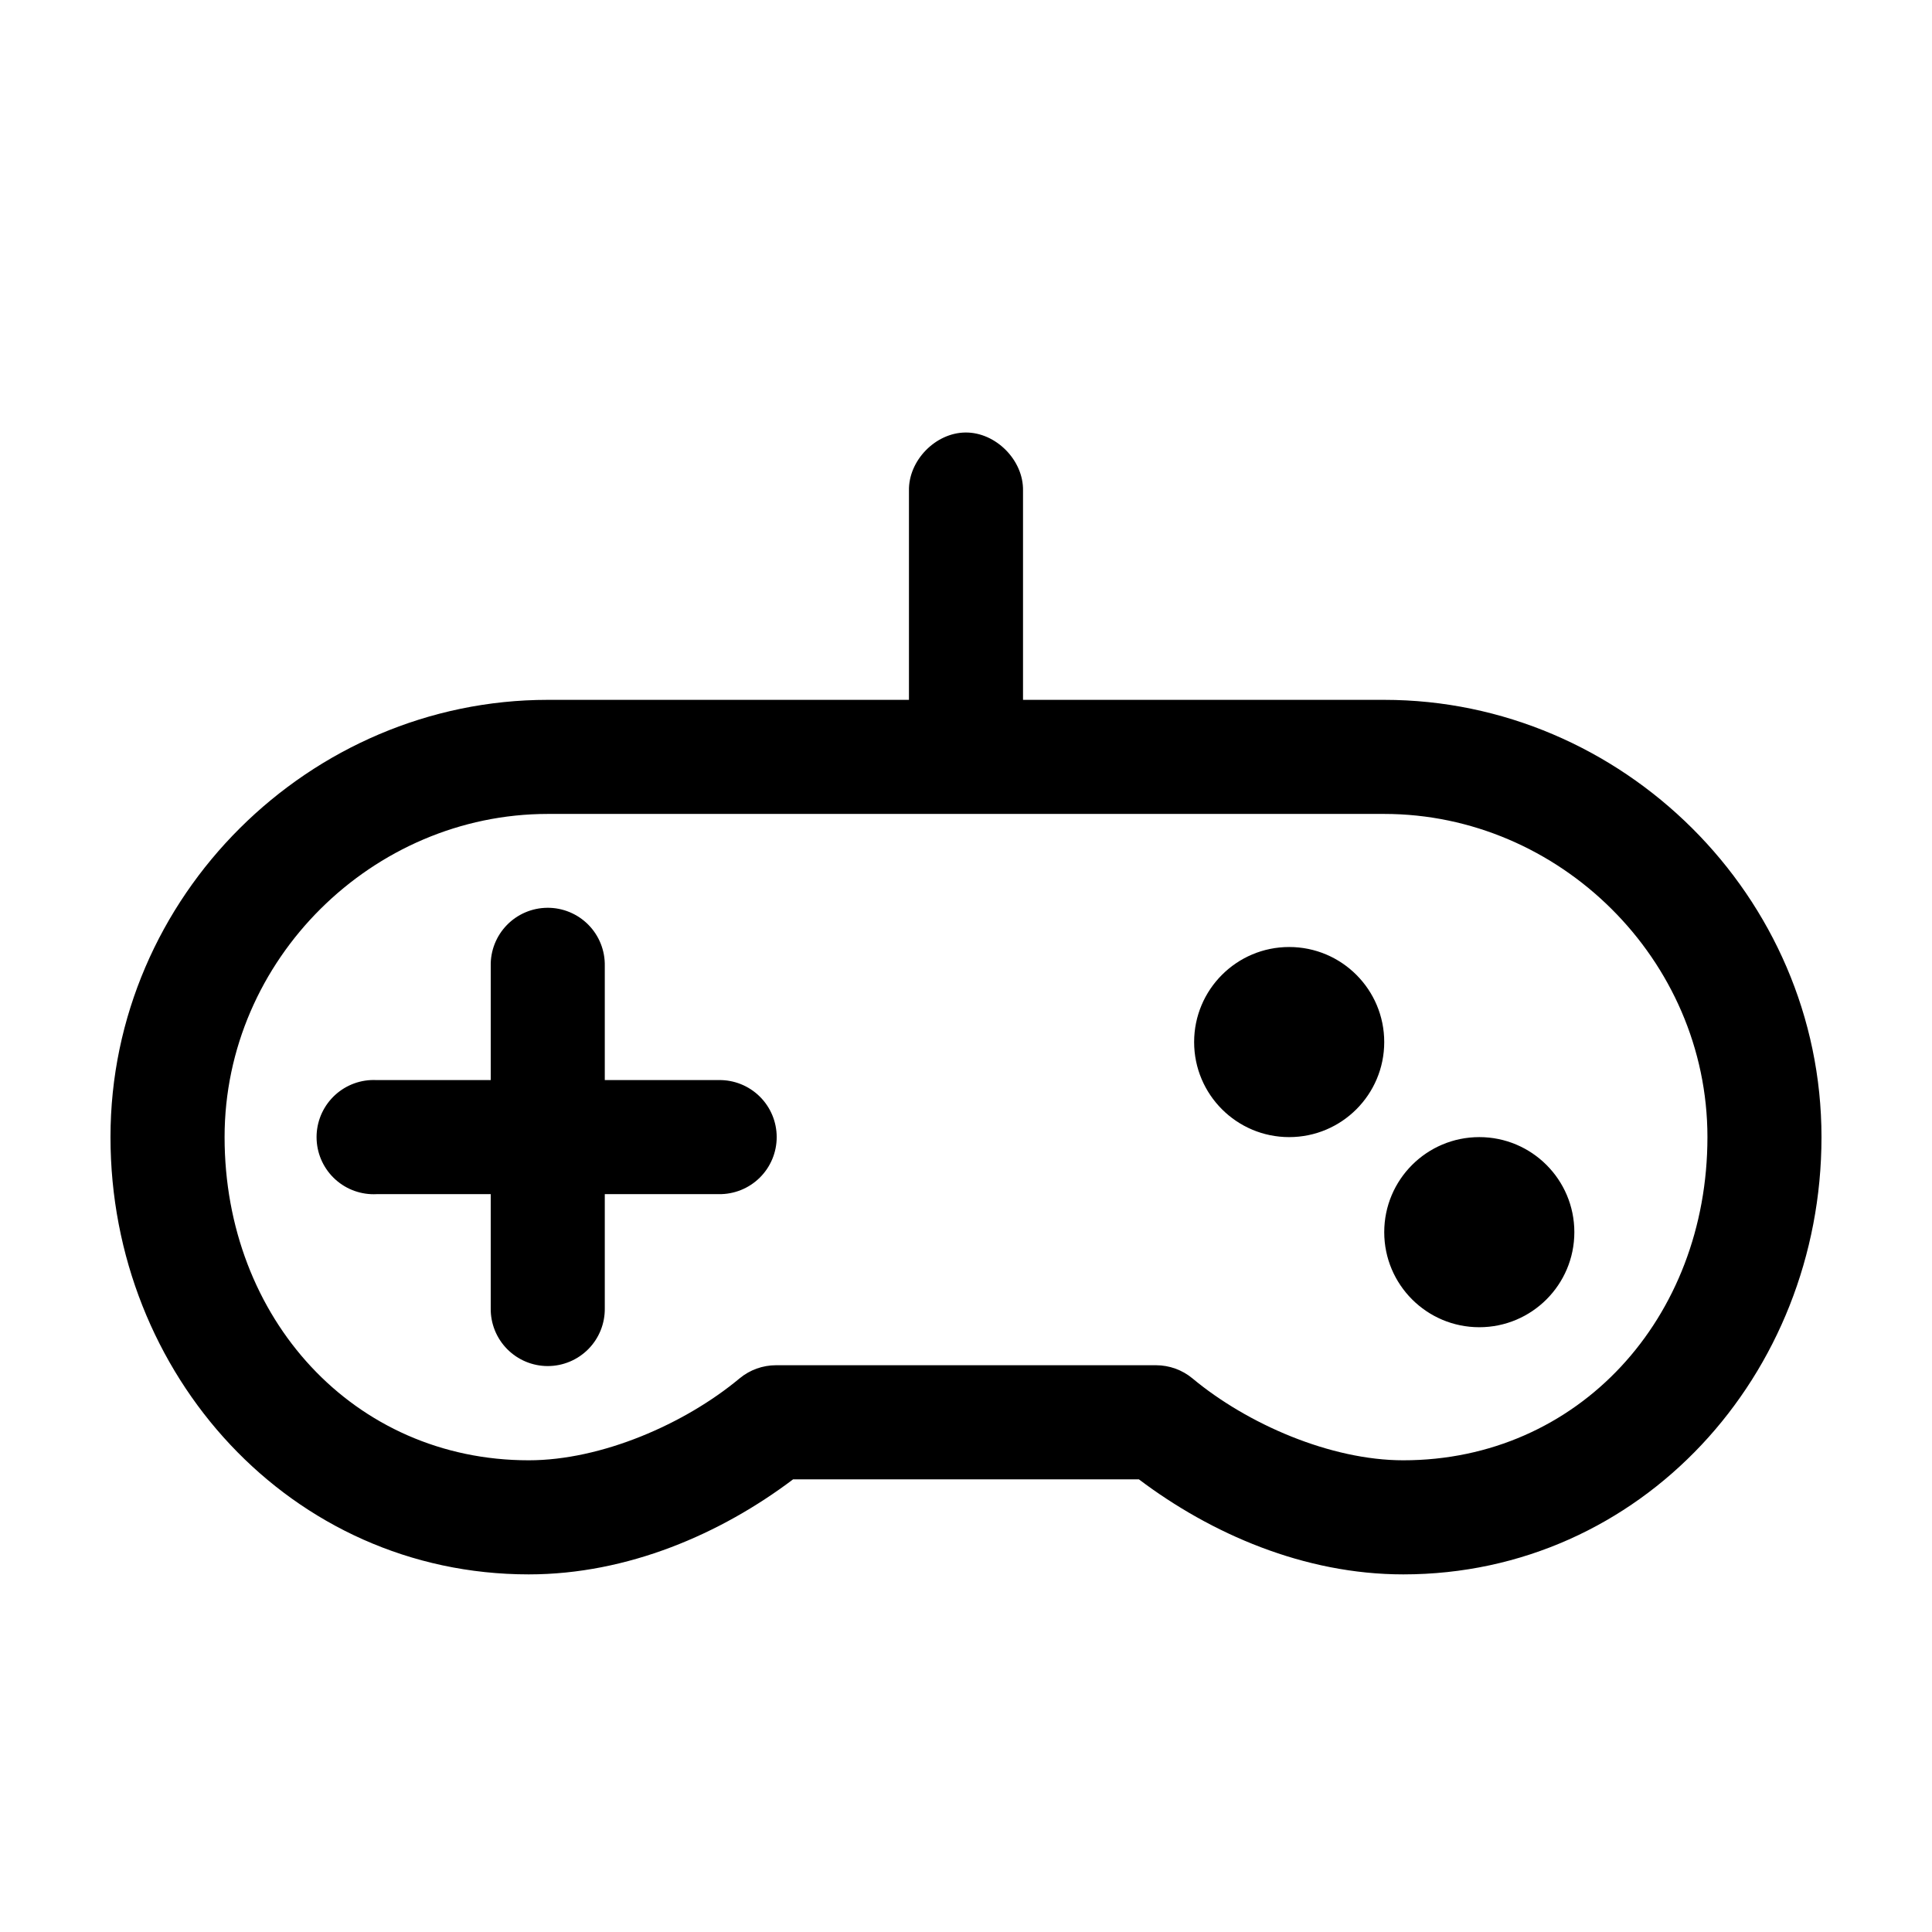 <?xml version="1.0" encoding="UTF-8"?>
<!-- Uploaded to: SVG Repo, www.svgrepo.com, Generator: SVG Repo Mixer Tools -->
<svg fill="#000000" width="800px" height="800px" version="1.1" viewBox="144 144 512 512" xmlns="http://www.w3.org/2000/svg">
 <path d="m399.84 258.62c-7.965 0.082-15.121 7.465-14.957 15.43v55.418h-95.723c-63.043 0-115.88 52.035-115.88 115.88 0 62.93 47.793 115.88 110.84 115.88 26.23 0 50.93-10.75 70.062-25.191h91.629c19.133 14.441 43.832 25.191 70.062 25.191 63.043 0 110.84-52.949 110.84-115.88 0-63.84-52.832-115.88-115.88-115.88h-95.723v-55.418c0.168-8.07-7.199-15.516-15.273-15.43zm-110.68 101.08h221.68c46.359 0 85.648 38.535 85.648 85.645 0 48.027-34.25 85.648-80.609 85.648-19.246 0-41.332-9.59-55.891-21.727-2.703-2.234-6.098-3.457-9.605-3.465h-100.76c-3.504 0.008-6.902 1.23-9.602 3.465-14.562 12.137-36.648 21.727-55.895 21.727-46.359 0-80.609-37.621-80.609-85.648 0-47.109 39.289-85.645 85.648-85.645zm-0.156 24.875c-4.039 0.039-7.891 1.695-10.699 4.594-2.809 2.898-4.344 6.801-4.258 10.836v30.227h-30.23c-0.523-0.027-1.047-0.027-1.574 0-4.008 0.207-7.769 2-10.457 4.984-2.688 2.981-4.082 6.91-3.871 10.918 0.207 4.008 2 7.769 4.984 10.457 2.981 2.688 6.91 4.078 10.918 3.871h30.23v30.227c-0.059 4.047 1.508 7.945 4.352 10.828 2.84 2.879 6.715 4.504 10.762 4.504s7.922-1.625 10.766-4.504c2.84-2.883 4.406-6.781 4.348-10.828v-30.227h30.23c4.047 0.055 7.945-1.512 10.824-4.352 2.883-2.84 4.504-6.719 4.504-10.766 0-4.043-1.621-7.922-4.504-10.762-2.879-2.84-6.777-4.41-10.824-4.352h-30.23v-30.227c0.086-4.09-1.488-8.043-4.367-10.949s-6.812-4.523-10.902-4.481zm196.64 10.391c-13.91 0-25.188 11.277-25.188 25.191 0 13.91 11.277 25.188 25.188 25.188 13.914 0 25.191-11.277 25.191-25.188 0-13.914-11.277-25.191-25.191-25.191zm50.383 50.379c-13.914 0-25.191 11.281-25.191 25.191 0 13.914 11.277 25.191 25.191 25.191 13.91 0 25.191-11.277 25.191-25.191 0-13.91-11.281-25.191-25.191-25.191z"/>
</svg>